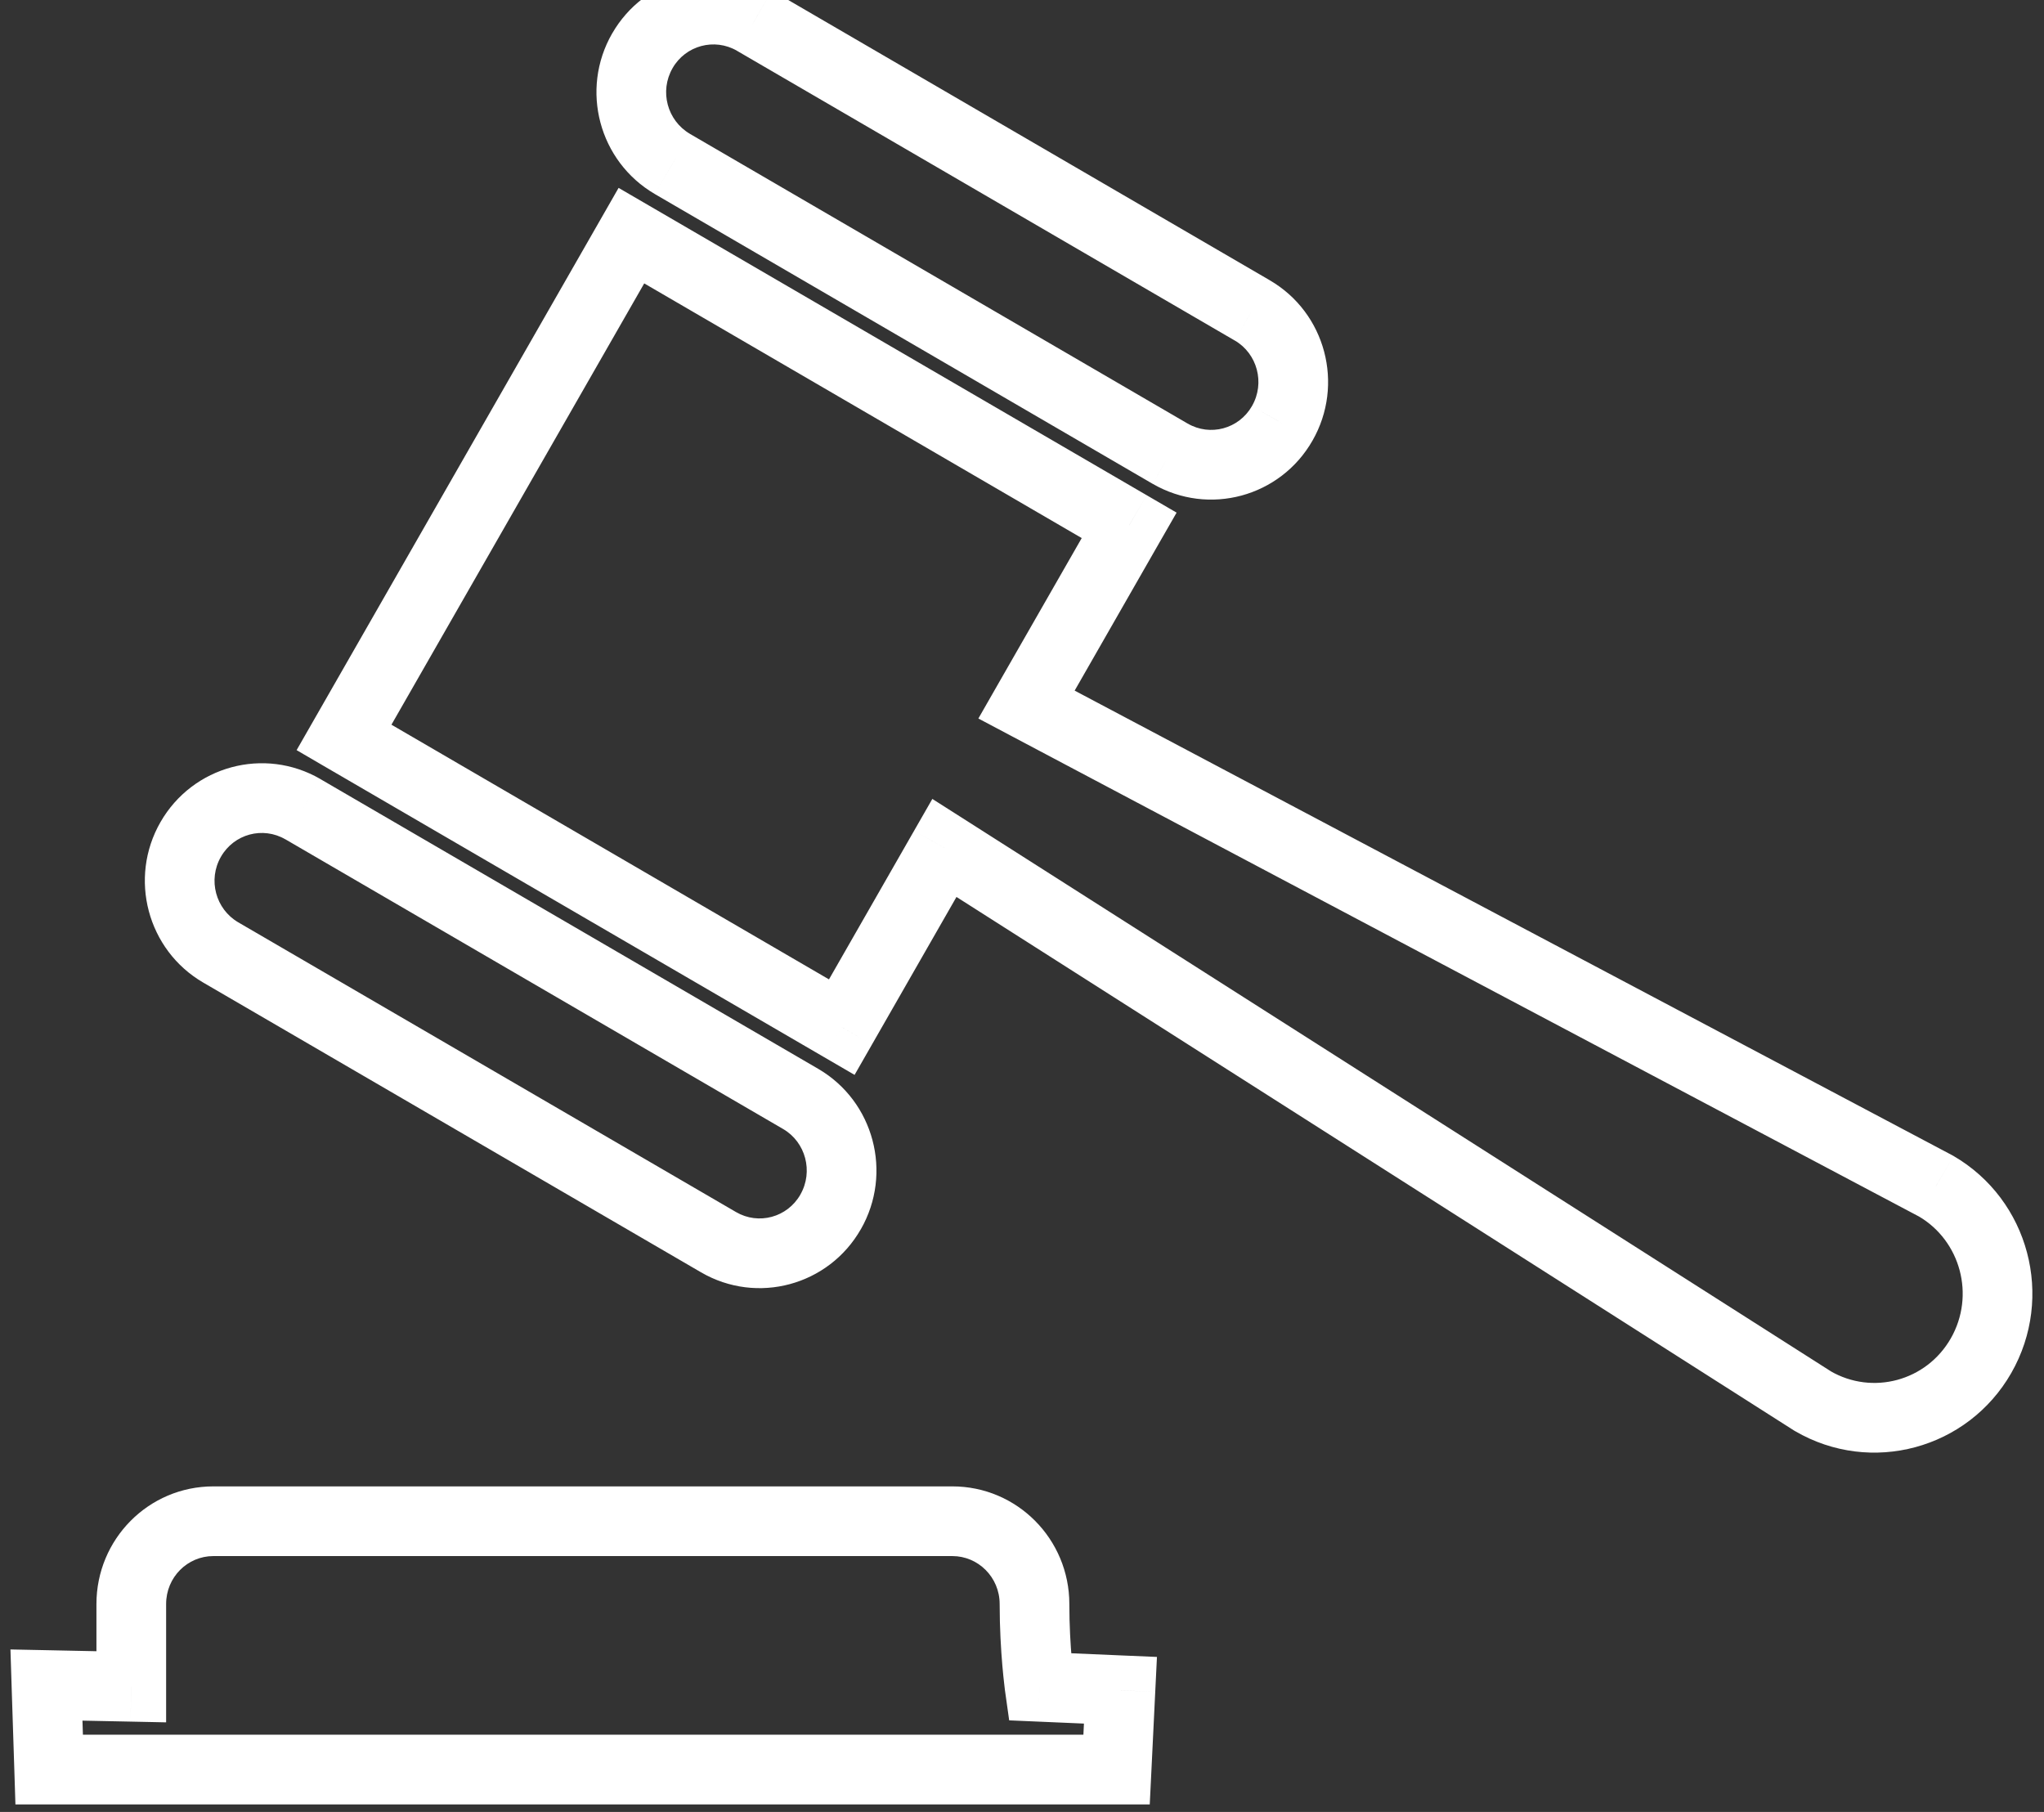 <svg width="44" height="39" viewBox="0 0 44 39" fill="none" xmlns="http://www.w3.org/2000/svg">
<rect x="0" y="0" width="44" height="39" fill="#333333" stroke="none"/>
<path d="M25.189 9.765L24.811 10.413L24.812 10.413L25.189 9.765ZM14.474 3.529L14.096 4.176L14.097 4.177L14.474 3.529ZM27.601 9.113L26.951 8.739L26.95 8.741L27.601 9.113ZM26.956 6.681L26.579 7.329L26.58 7.329L26.956 6.681ZM16.241 0.445L16.619 -0.203L16.618 -0.204L16.241 0.445ZM13.827 1.095L14.477 1.469L14.477 1.468L13.827 1.095ZM13.592 5.072L13.969 4.424L13.316 4.044L12.941 4.699L13.592 5.072ZM24.307 11.308L24.957 11.68L25.328 11.034L24.684 10.659L24.307 11.308ZM7.406 15.872L6.755 15.5L6.385 16.146L7.028 16.521L7.406 15.872ZM18.12 22.108L17.743 22.756L18.396 23.136L18.771 22.481L18.12 22.108ZM20.33 18.251L20.733 17.618L20.07 17.196L19.679 17.878L20.33 18.251ZM39.023 30.158L38.62 30.791L38.633 30.799L38.646 30.806L39.023 30.158ZM42.645 29.18L41.994 28.807L41.994 28.807L42.645 29.18ZM41.674 25.529L42.052 24.881L42.038 24.873L42.025 24.866L41.674 25.529ZM22.097 15.165L21.446 14.792L21.061 15.465L21.746 15.828L22.097 15.165ZM4.752 20.501L4.375 21.149L4.375 21.149L4.752 20.501ZM15.467 26.737L15.845 26.089L15.845 26.089L15.467 26.737ZM4.106 18.067L4.756 18.441L4.756 18.441L4.106 18.067ZM6.52 17.417L6.897 16.769L6.897 16.768L6.52 17.417ZM17.235 23.653L16.858 24.301L16.858 24.301L17.235 23.653ZM17.88 26.085L17.229 25.712L17.229 25.713L17.88 26.085ZM22.38 36.306L21.637 36.41L21.724 37.029L22.348 37.056L22.38 36.306ZM24.119 36.381L24.868 36.418L24.905 35.664L24.151 35.632L24.119 36.381ZM24.036 38.088V38.838H24.75L24.785 38.125L24.036 38.088ZM1.058 38.088L0.309 38.112L0.332 38.838H1.058V38.088ZM1 36.269L1.015 35.519L0.225 35.503L0.25 36.293L1 36.269ZM2.826 36.306L2.81 37.056L3.576 37.072V36.306H2.826ZM25.566 9.117L14.851 2.881L14.097 4.177L24.811 10.413L25.566 9.117ZM26.95 8.741C26.669 9.232 26.05 9.398 25.565 9.116L24.812 10.413C26.02 11.115 27.561 10.696 28.253 9.484L26.95 8.741ZM26.58 7.329C27.065 7.611 27.236 8.243 26.951 8.739L28.252 9.486C28.945 8.279 28.537 6.731 27.332 6.032L26.58 7.329ZM15.864 1.093L26.579 7.329L27.333 6.032L16.619 -0.203L15.864 1.093ZM14.477 1.468C14.759 0.977 15.38 0.812 15.865 1.093L16.618 -0.204C15.41 -0.906 13.87 -0.487 13.177 0.722L14.477 1.468ZM14.852 2.881C14.363 2.595 14.193 1.963 14.477 1.469L13.177 0.721C12.482 1.931 12.895 3.475 14.096 4.176L14.852 2.881ZM13.215 5.72L23.929 11.956L24.684 10.659L13.969 4.424L13.215 5.72ZM8.056 16.245L14.243 5.445L12.941 4.699L6.755 15.5L8.056 16.245ZM18.497 21.46L7.783 15.224L7.028 16.521L17.743 22.756L18.497 21.46ZM19.679 17.878L17.47 21.735L18.771 22.481L20.98 18.624L19.679 17.878ZM39.426 29.525L20.733 17.618L19.927 18.884L38.62 30.791L39.426 29.525ZM41.994 28.807C41.468 29.727 40.306 30.037 39.4 29.51L38.646 30.806C40.275 31.754 42.358 31.191 43.296 29.552L41.994 28.807ZM41.297 26.177C42.206 26.706 42.522 27.883 41.994 28.807L43.296 29.552C44.23 27.918 43.678 25.827 42.052 24.881L41.297 26.177ZM21.746 15.828L41.323 26.192L42.025 24.866L22.448 14.502L21.746 15.828ZM23.656 10.935L21.446 14.792L22.748 15.538L24.957 11.68L23.656 10.935ZM4.375 21.149L15.09 27.385L15.845 26.089L5.13 19.853L4.375 21.149ZM3.455 17.694C2.761 18.902 3.173 20.45 4.375 21.149L5.13 19.853C4.642 19.569 4.471 18.936 4.756 18.441L3.455 17.694ZM6.897 16.768C5.688 16.067 4.149 16.486 3.455 17.694L4.756 18.441C5.038 17.949 5.658 17.784 6.143 18.066L6.897 16.768ZM17.612 23.005L6.897 16.769L6.143 18.065L16.858 24.301L17.612 23.005ZM18.531 26.458C19.222 25.252 18.814 23.704 17.612 23.005L16.858 24.301C17.341 24.582 17.514 25.215 17.229 25.712L18.531 26.458ZM15.09 27.385C16.297 28.088 17.84 27.669 18.531 26.457L17.229 25.713C16.948 26.205 16.328 26.37 15.845 26.089L15.09 27.385ZM23.019 34.525C23.019 33.13 21.896 31.993 20.501 31.993V33.493C21.057 33.493 21.519 33.949 21.519 34.525H23.019ZM22.38 36.306C23.123 36.203 23.123 36.203 23.123 36.203C23.123 36.203 23.123 36.203 23.123 36.203C23.123 36.203 23.123 36.203 23.123 36.203C23.123 36.203 23.123 36.203 23.123 36.203C23.123 36.203 23.123 36.203 23.123 36.203C23.123 36.202 23.122 36.2 23.122 36.198C23.122 36.193 23.12 36.185 23.119 36.175C23.116 36.154 23.113 36.122 23.108 36.08C23.098 35.996 23.085 35.873 23.072 35.72C23.045 35.413 23.019 34.99 23.019 34.525H21.519C21.519 35.044 21.548 35.511 21.577 35.849C21.592 36.018 21.606 36.156 21.618 36.253C21.623 36.301 21.628 36.339 21.631 36.366C21.633 36.379 21.634 36.389 21.635 36.397C21.636 36.401 21.636 36.404 21.637 36.406C21.637 36.407 21.637 36.408 21.637 36.409C21.637 36.409 21.637 36.409 21.637 36.41C21.637 36.41 21.637 36.41 21.637 36.41C21.637 36.41 21.637 36.41 21.637 36.41C21.637 36.41 21.637 36.41 22.38 36.306ZM24.151 35.632L22.412 35.557L22.348 37.056L24.087 37.131L24.151 35.632ZM24.785 38.125L24.868 36.418L23.37 36.345L23.287 38.052L24.785 38.125ZM1.058 38.838H24.036V37.338H1.058V38.838ZM0.25 36.293L0.309 38.112L1.808 38.064L1.75 36.245L0.25 36.293ZM2.841 35.557L1.015 35.519L0.985 37.019L2.81 37.056L2.841 35.557ZM2.076 34.525V36.306H3.576V34.525H2.076ZM4.593 31.993C3.196 31.993 2.076 33.131 2.076 34.525H3.576C3.576 33.948 4.036 33.493 4.593 33.493V31.993ZM20.501 31.993H4.593V33.493H20.501V31.993Z" fill="white"/>
</svg>
